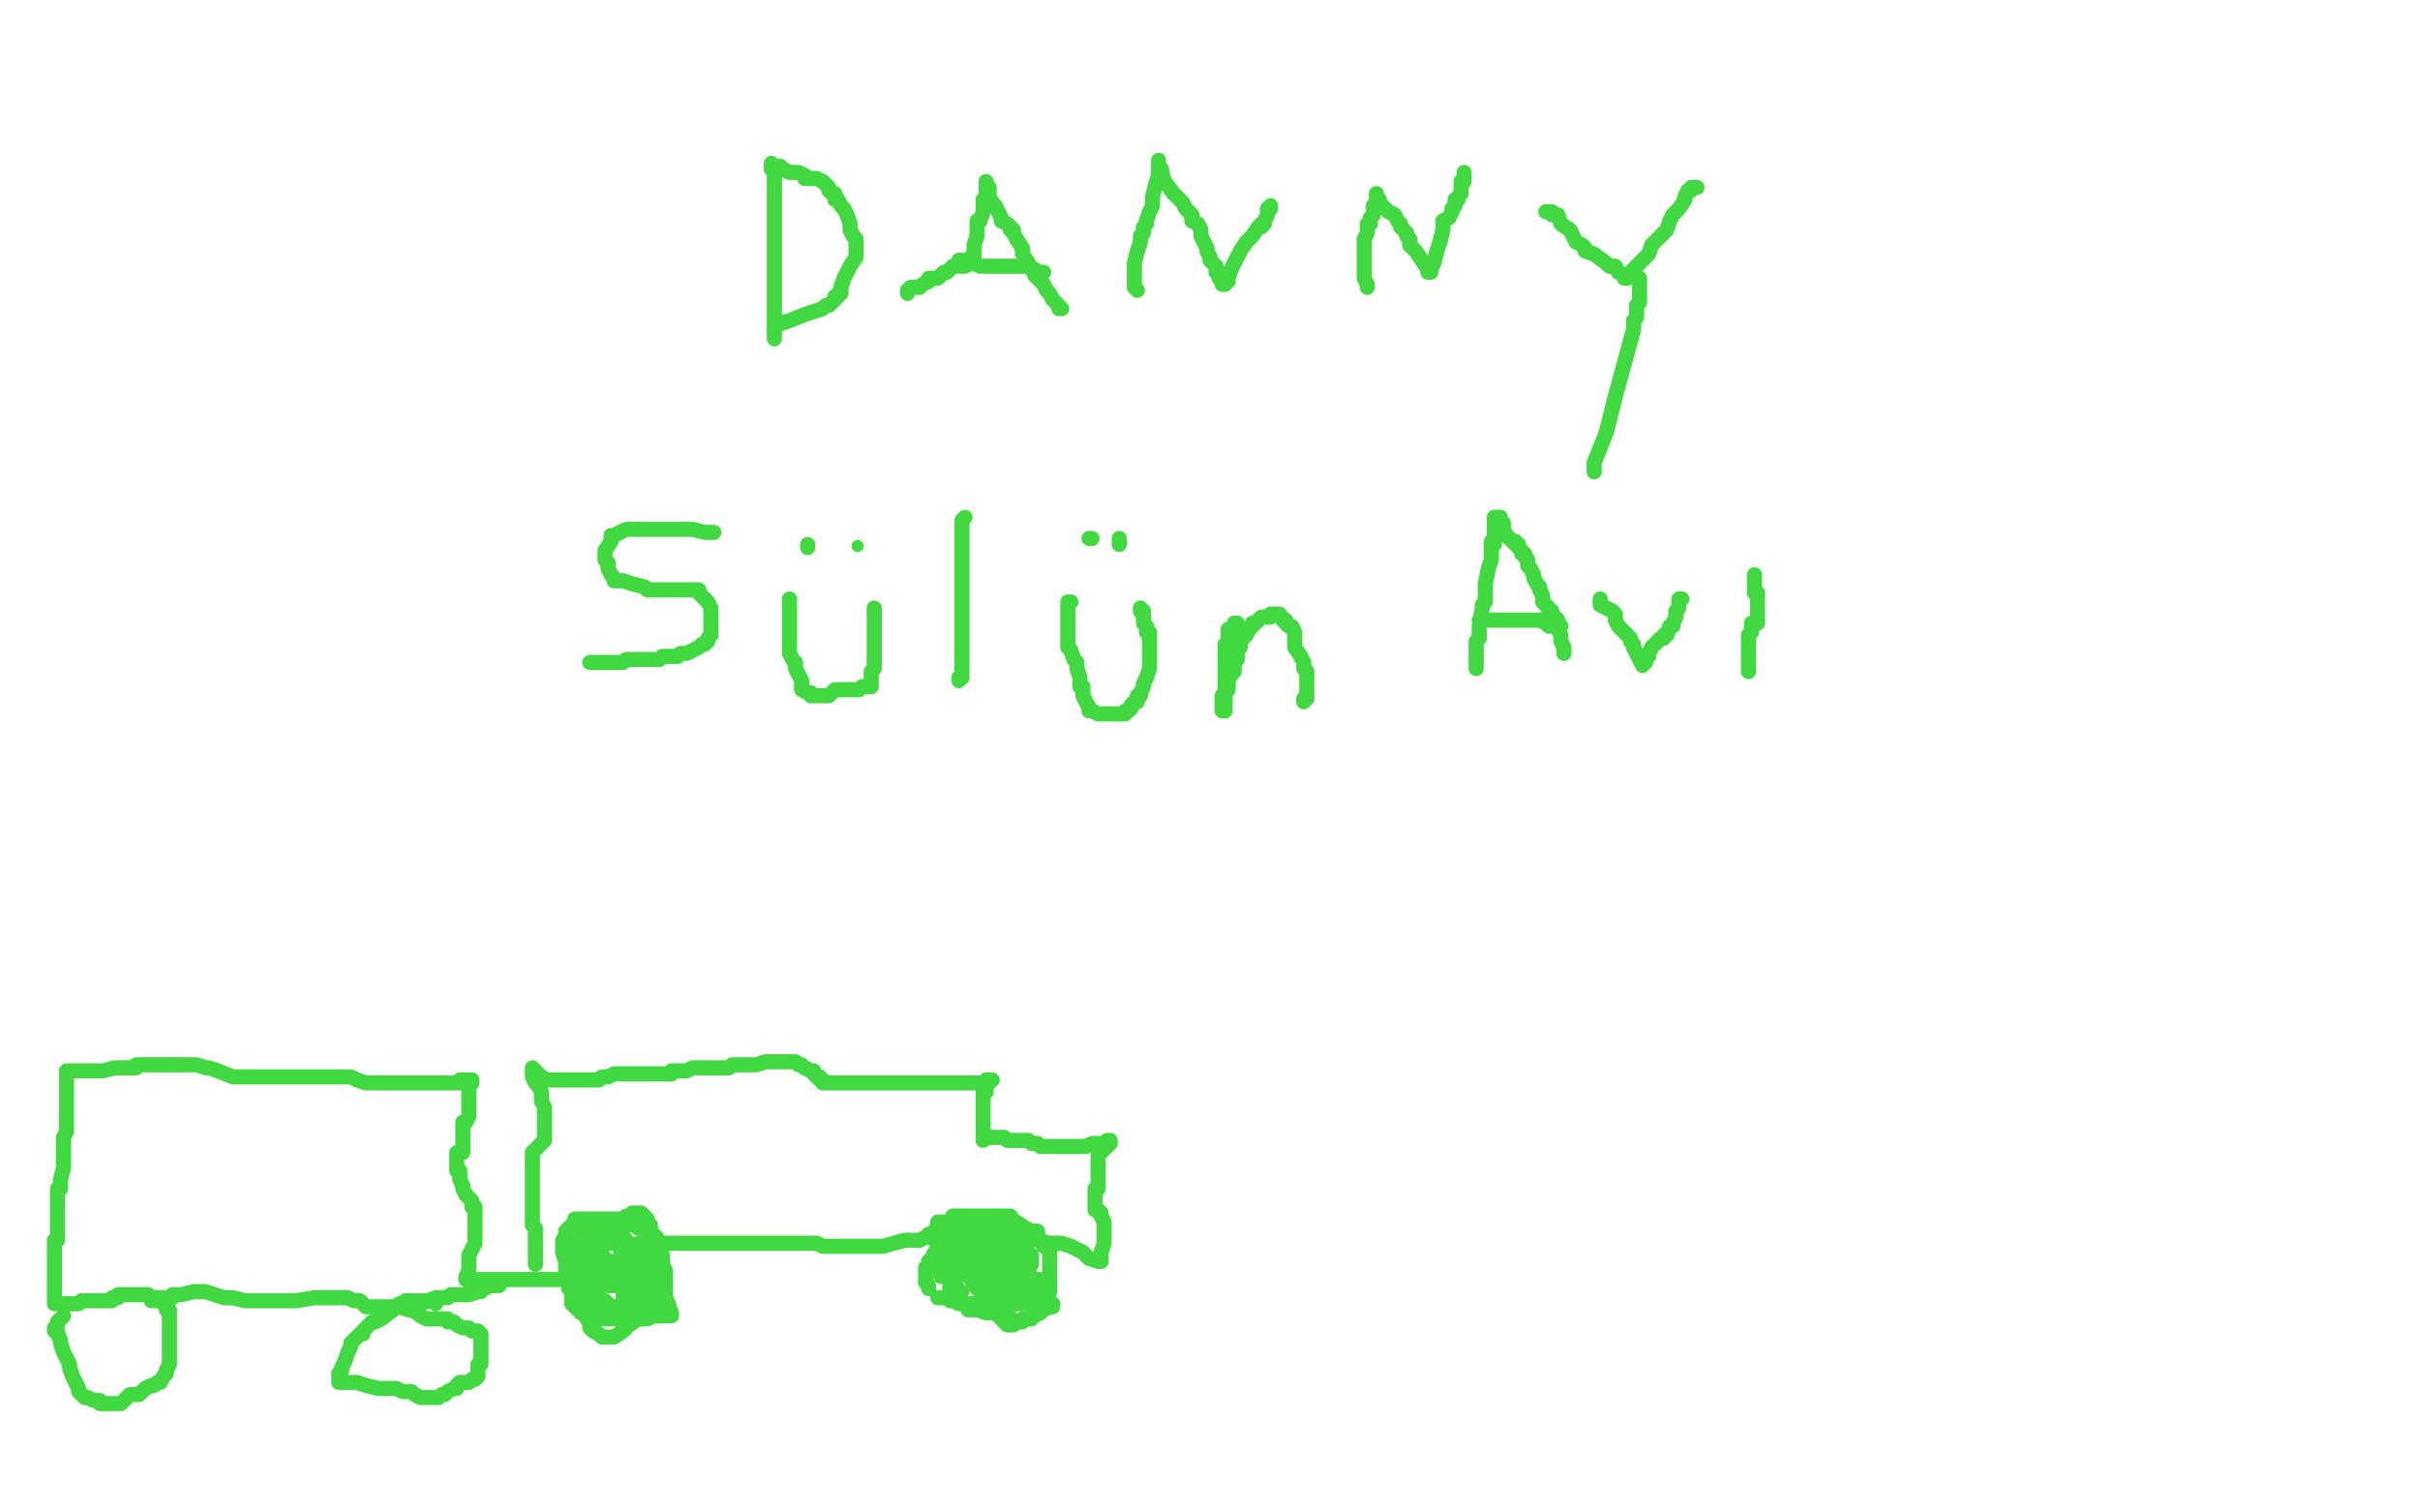 <?xml version="1.0" standalone="no"?>
<!DOCTYPE svg PUBLIC "-//W3C//DTD SVG 1.1//EN"
"http://www.w3.org/Graphics/SVG/1.1/DTD/svg11.dtd">

<svg width="800" height="500" version="1.1" xmlns="http://www.w3.org/2000/svg" xmlns:xlink="http://www.w3.org/1999/xlink" style="stroke-antialiasing: false"><desc>This SVG has been created on https://colorillo.com/</desc><rect x='0' y='0' width='800' height='500' style='fill: rgb(255,255,255); stroke-width:0' /><polyline points="255,54 255,55 255,55 255,56 255,56 256,57 256,57 256,62 256,62 256,70 256,70 256,74 256,79 256,81 256,82 256,91 256,98 256,105 256,110 256,111 256,112" style="fill: none; stroke: #41d841; stroke-width: 5; stroke-linejoin: round; stroke-linecap: round; stroke-antialiasing: false; stroke-antialias: 0; opacity: 1.0"/>
<polyline points="257,55 258,55 258,55 259,56 259,56 261,57 261,57 264,57 264,57 266,58 266,58 266,59 266,59 267,59 267,59 268,59 269,59 270,59 272,60 274,62 274,63 275,64 276,64 276,65 276,66 277,66 278,68 279,69 280,71 281,74 281,75 281,76 282,78 283,79 283,81 283,83 283,84 283,85 281,88 279,92 278,95 278,97 277,97 277,98 276,98 276,99 275,100 274,101 273,101 272,102 269,103 266,104 261,106 258,107 257,107 256,107" style="fill: none; stroke: #41d841; stroke-width: 5; stroke-linejoin: round; stroke-linecap: round; stroke-antialiasing: false; stroke-antialias: 0; opacity: 1.0"/>
<polyline points="300,97 300,96 300,96 301,95 301,95 304,95 304,95 305,94 305,94 307,93 307,93 307,92 307,92 308,92 310,92 312,90 313,90 315,88 316,88 319,88 321,87 322,87 321,87 321,86 321,85 322,85 322,84 322,83 322,82 322,81 323,78 323,76 323,74 323,73 324,73 325,70 325,68 325,67 325,66 326,66 326,64 326,61 326,60 326,61 326,62 327,62 327,63 327,64 327,65 328,67 329,68 331,72 331,73 333,74 334,75 334,76 335,76 335,77 336,79 338,82 338,84 340,87 340,88 341,89 342,89 342,90 342,91 343,91 343,92 344,92 344,93 345,94 346,96 347,97 348,99 350,101 350,102 351,102" style="fill: none; stroke: #41d841; stroke-width: 5; stroke-linejoin: round; stroke-linecap: round; stroke-antialiasing: false; stroke-antialias: 0; opacity: 1.0"/>
<polyline points="317,86 318,86 318,86 318,87 318,87 319,87 319,87 320,87 320,87 321,87 322,87 324,88 326,88 327,88 328,88 329,88 331,88 335,88 336,88 338,88 339,88 340,88 341,89 342,90 343,90 344,90 345,90" style="fill: none; stroke: #41d841; stroke-width: 5; stroke-linejoin: round; stroke-linecap: round; stroke-antialiasing: false; stroke-antialias: 0; opacity: 1.0"/>
<polyline points="376,96 375,95 375,95 375,94 375,94 375,93 375,93 375,92 375,92 375,91 375,91 375,90 375,89 375,87 376,83 377,80 377,78 378,77 378,75 379,74 379,73 380,70 381,68 381,67 381,65 382,61 383,58 383,55 383,54 383,53 383,54 383,55 384,56 384,57 385,60 388,64 390,66 391,67 392,69 393,70 394,71 394,73 396,74 397,76 397,78 399,82 399,83 400,85 400,86 401,87 402,88 402,89 402,90 403,90 403,91 403,92 404,92 404,93 404,94 405,94 405,93 406,93 406,92 407,89 410,83 412,80 414,78 416,75 417,75 417,74 418,74 418,73 419,71 419,70 419,69 420,69 420,68" style="fill: none; stroke: #41d841; stroke-width: 5; stroke-linejoin: round; stroke-linecap: round; stroke-antialiasing: false; stroke-antialias: 0; opacity: 1.0"/>
<polyline points="452,95 452,94 452,94 451,92 451,92 451,90 451,90 451,88 451,88 451,84 451,84 451,83 451,83 451,82 451,79 452,77 452,74 453,74 453,73 453,72 454,71 454,70 454,69 454,68 455,67 455,66 455,65 455,64 455,65 456,66 456,67 459,70 461,71 462,73 463,74 463,75 465,77 465,78 466,79 466,80 466,81 467,82 468,83 470,86 472,89 472,90 473,90 473,89 474,87 475,83 476,80 477,76 477,75 477,74 477,73 479,72 480,70 480,69 481,68 481,67 481,66 482,66 482,65 483,64 483,63 483,62 483,61 483,60 484,60 484,59 484,58 484,57" style="fill: none; stroke: #41d841; stroke-width: 5; stroke-linejoin: round; stroke-linecap: round; stroke-antialiasing: false; stroke-antialias: 0; opacity: 1.0"/>
<polyline points="511,70 512,70 512,70 513,70 513,70 513,71 513,71 514,71 514,71 515,71 515,71 516,74 516,74 519,76 520,78 521,80 523,81 524,82 524,83 527,84 531,87 532,88 533,88 534,88 535,90 537,91 537,92 538,92 539,90 541,88 545,84 546,81 549,78 551,76 552,73 553,71 555,69 557,66 557,65 558,63 559,63 559,62 560,62 561,62" style="fill: none; stroke: #41d841; stroke-width: 5; stroke-linejoin: round; stroke-linecap: round; stroke-antialiasing: false; stroke-antialias: 0; opacity: 1.0"/>
<polyline points="542,92 542,93 542,93 542,94 542,94 542,95 542,96 542,97 542,98 542,99 542,100 541,101 541,102 541,103 541,104 541,105 540,106 540,109 534,131 531,143 527,153 527,155 527,156" style="fill: none; stroke: #41d841; stroke-width: 5; stroke-linejoin: round; stroke-linecap: round; stroke-antialiasing: false; stroke-antialias: 0; opacity: 1.0"/>
<circle cx="315.5" cy="402.5" r="2" style="fill: #41d841; stroke-antialiasing: false; stroke-antialias: 0; opacity: 1.0"/>
<polyline points="315,403 315,402 315,402 316,402 316,402 317,402 318,402 320,402 321,402 323,402 325,402 326,402 327,402 328,402 330,402 331,402 332,402 333,402 334,402 335,404 335,405 336,405 336,407 337,408 337,409 337,410 337,411 337,412 337,413 337,414 336,415 335,415 334,416 333,417 332,417 331,417 330,417 329,418 328,418 327,418 326,418 325,418 324,418 323,418 322,418 319,417 318,417 317,416 316,416 315,416 313,415 312,415 312,414 311,414 311,413 311,412 310,412 310,411 309,410 309,409 309,408 309,407 310,405 311,405 312,405 312,404 314,404 315,404 316,404 319,404 320,404 322,404 323,404 326,405 326,406 327,406 328,406 329,407 330,407 331,407 331,408 332,410 334,411 335,412 335,413 335,414 336,415 337,416 337,420 336,421 334,423 333,424 332,424 331,424 330,424 328,424 325,422 324,421 321,418 319,416 318,414 317,413 317,412 316,411 316,410 316,409 316,408 317,406 318,406 319,406 319,405 321,405 322,405 323,405 324,405 326,406 327,406 328,407 333,409 338,411 340,414 341,415 341,416 341,417 341,418 339,420 338,420 336,420 335,420 333,420 331,420 330,420 328,419 327,418 326,417 324,415 321,413 321,412 320,412 320,411 320,410 320,409 322,409 323,408 326,408 327,408 328,409 329,409 330,410 330,411 330,413 331,413 331,414 329,418 328,419 326,421 324,421 321,421 318,421 316,420 315,419 313,418 312,415 311,414 311,412 310,409 310,408 310,406 310,404 311,404 314,406 319,411 324,415 328,419 331,425 332,430 333,434 335,437 335,438 333,438 331,436 329,434 327,431 327,430 327,427 326,425 326,423 326,422 326,421 326,420 326,419 327,419 328,419 329,419 328,419 325,419 323,419 322,419 321,418 320,415 320,414 319,413 319,412 320,412 323,413 325,415 329,418 331,420 333,422 334,425 334,426 334,427 334,428 333,428 331,428 329,428 328,427 327,425 325,423 324,422 324,421 324,420 323,419 323,418 324,418 328,420 330,421 332,423 333,424 333,425 334,425 334,426 334,427 331,428 326,427 324,427 323,426 322,424 321,423 321,422 320,420 320,417 320,416 320,414 320,413 321,414 323,415 326,417 328,418 328,419 329,419 328,419 327,419 325,418 324,416 324,415 323,414 323,413 322,412 323,412 325,412 328,413 331,415 333,416 333,417 333,418 332,417 331,416 329,415 328,414 327,413 325,412 325,411 325,410 326,409 327,409 330,409 331,410 331,411 332,412 332,413 331,413 329,413 326,412 325,411 323,411 323,410 323,409" style="fill: none; stroke: #41d841; stroke-width: 5; stroke-linejoin: round; stroke-linecap: round; stroke-antialiasing: false; stroke-antialias: 0; opacity: 1.0"/>
<polyline points="312,408 310,408 310,408 309,408 309,408 307,408 307,408 306,409 306,409 304,410 304,410 302,410 301,410 299,410 292,412 290,412 287,412 283,412 281,412 276,412 274,412 273,412 272,412 270,411 266,411 254,411 233,411 228,411 225,411 224,411 223,411 220,411 217,411 216,411 215,411 214,411 213,411 212,411 211,411" style="fill: none; stroke: #41d841; stroke-width: 5; stroke-linejoin: round; stroke-linecap: round; stroke-antialiasing: false; stroke-antialias: 0; opacity: 1.0"/>
<polyline points="203,409 203,408 203,408 203,407 203,407 203,406 203,406 203,405 204,405 205,405 206,405 207,405 208,405 209,405 210,405 211,406 212,406 214,407 216,409 217,409 218,411 218,413 219,415 219,416 219,419 219,421 217,424 217,425 217,426 216,427 215,428 215,429 214,430 212,430 210,432 209,432 208,432 207,432 205,432 204,432 202,432 201,432 201,431 200,430 199,430 198,429 197,427 196,427 195,426 194,425 193,425 192,423 192,422 191,421 191,420 190,419 190,418 190,417 190,416 190,415 190,413 190,412 190,411 191,410 192,409 193,408 193,407 194,407 195,407 196,406 197,406 199,406 200,406 201,405 203,405 204,405 205,405 206,405 207,405 208,405 209,405 210,405 211,405 212,405 213,406 213,407 214,408 215,408 215,409 216,409 216,410 216,411 217,412 217,414 217,416 218,418 218,419 218,421 218,422 218,423 217,424 215,425 215,427 214,427 213,427 212,427 211,427 209,426 208,426 207,426 206,426 205,425 203,424 202,424 199,423 198,422 197,421 196,420 195,420 195,419 194,418 194,417 193,416 192,415 192,414 192,413 192,412 192,411 192,410 192,409 193,409 194,408 195,407 196,406 197,405 199,405 201,404 202,404 203,404 204,404 205,404 206,404 207,404 208,404 210,404 211,404 212,404 214,404 215,405 215,406 215,407 215,408 216,408 216,409 216,410 216,411 217,411 218,413 218,414 218,415 218,416 218,417 218,418 218,419 218,420 217,423 216,427 212,430 211,432 210,433 208,433 208,434 207,434 206,434 205,434 204,434 203,434 202,434 201,434 199,434 198,433 197,433 195,431 194,430 194,429 193,429 193,428 192,427 191,427 191,425 191,424 190,423 190,422 190,421 190,420 190,419 191,417 192,417 192,416 193,415 193,414 194,414 194,413 196,411 197,410 198,410 198,409 199,409 200,409 201,407 202,406 204,405 205,405 205,404 206,404 206,403 207,402 209,402 209,401 210,401 211,401 212,401 213,402 214,403 214,404 214,405 214,406 214,408 214,409 214,410 214,411 214,412 214,413 214,414 214,415 214,416 212,418 212,419 211,420 210,420 209,420 208,420 205,420 204,420 201,420 200,420 198,420 197,419 197,418 196,418 196,417 196,415 196,414 197,413 198,412 199,411 200,411 201,411 203,411 204,411 205,413 208,416 209,418 210,419 211,420 210,421 206,423 203,425 202,425 201,425 199,424 198,424 197,423 196,422 196,420 196,417 197,416 198,416 199,416 200,416 201,417 201,418 205,418 209,419 212,420 214,420 214,421 215,421 215,423 208,428 207,429 207,430 206,430 206,428 206,425 206,422 206,418 206,416 207,414 208,414 210,413 211,413 212,413 212,414 212,415 207,417 203,417 202,417 201,417 199,416 199,414 199,412 199,410 199,409 199,408 199,407 200,407 201,407 204,407 207,410 215,419 219,428 221,432 222,434 222,435" style="fill: none; stroke: #41d841; stroke-width: 5; stroke-linejoin: round; stroke-linecap: round; stroke-antialiasing: false; stroke-antialias: 0; opacity: 1.0"/>
<polyline points="339,423 340,423 340,423 341,423 341,423 342,423 343,424 343,425 343,426 343,427 343,428 343,429 342,429 341,429 340,429 339,429 338,429 337,429 335,429 333,429 332,429 331,429 331,428 331,427 331,426 331,425 333,424 336,423 340,423 341,423 344,423 345,423 346,424 347,425 347,426 347,427 346,428 345,428 342,428 340,428 338,428 337,428 336,428 334,428 334,426 333,426 333,425 332,425 332,424 332,423 333,425 333,426 335,427 335,428 335,429 334,429 335,429 336,429 337,429 340,429 341,429 341,430 340,431 338,431 334,430 333,428 330,428 329,427 328,426 328,425 328,424 328,423 329,422 330,421 332,421 333,420 334,420 335,420 337,420 338,421 341,422 342,423 342,424 342,425 342,426 341,427 340,427 338,427 334,427 331,427 328,427 326,424 324,421 322,419 320,416 319,413 319,412 319,411 320,410 321,410 323,410 325,410 326,410 327,410 329,410 330,411 330,412 331,414 332,414 332,415 332,416 332,417 332,418 332,421 332,422 332,423 332,424" style="fill: none; stroke: #41d841; stroke-width: 5; stroke-linejoin: round; stroke-linecap: round; stroke-antialiasing: false; stroke-antialias: 0; opacity: 1.0"/>
<polyline points="310,429 311,429 311,429 312,429 312,429 313,429 313,429 314,430 314,430 315,430 315,430 317,431 318,431 321,431 322,431 323,431 325,431 326,431 328,431 330,431 332,431 333,431 334,431 337,431 339,430 340,429 344,426 346,425 347,425 347,424 347,423 347,420 347,419 347,417 347,416 347,414 346,412 345,412 344,410 343,409 343,407 341,407 339,406 336,404 335,404 334,404" style="fill: none; stroke: #41d841; stroke-width: 5; stroke-linejoin: round; stroke-linecap: round; stroke-antialiasing: false; stroke-antialias: 0; opacity: 1.0"/>
<polyline points="318,427 317,427 317,427 316,427 316,427 316,426 316,426 316,425 316,423 316,421 316,419 316,418 316,417 316,415 316,414 316,413 316,412 316,411 317,411 317,410 317,409 317,408 317,407 318,407 319,407 319,408 318,409 317,410" style="fill: none; stroke: #41d841; stroke-width: 5; stroke-linejoin: round; stroke-linecap: round; stroke-antialiasing: false; stroke-antialias: 0; opacity: 1.0"/>
<polyline points="307,426 307,425 307,425 306,424 306,424 306,423 306,423 306,422 306,422 306,421 306,420 306,419 307,418 307,417 308,416 309,414 310,413 310,412 312,411 313,411 313,410" style="fill: none; stroke: #41d841; stroke-width: 5; stroke-linejoin: round; stroke-linecap: round; stroke-antialiasing: false; stroke-antialias: 0; opacity: 1.0"/>
<polyline points="311,422 311,421 311,421 311,420 311,420 311,419 311,417 311,416 311,414 311,413 311,412 311,411 312,410 313,410 315,410 316,410 317,410 318,410 319,409 320,409 321,409 324,408 325,408 327,407" style="fill: none; stroke: #41d841; stroke-width: 5; stroke-linejoin: round; stroke-linecap: round; stroke-antialiasing: false; stroke-antialias: 0; opacity: 1.0"/>
<polyline points="334,436 333,436 333,436 332,435 332,435 329,434 329,434 327,434 327,434 326,434 323,433 321,433 320,433 320,432 317,430 316,430 316,429 315,428 314,428 314,426 314,424 314,423 314,421 314,420 314,419 315,419 316,419" style="fill: none; stroke: #41d841; stroke-width: 5; stroke-linejoin: round; stroke-linecap: round; stroke-antialiasing: false; stroke-antialias: 0; opacity: 1.0"/>
<polyline points="334,437 335,437 335,437 336,437 336,437 337,437 338,437 338,436 339,436 341,436 341,435 342,435 344,434 344,433 345,433 347,432 348,432 348,431 347,431 347,430 346,430 346,429 345,429" style="fill: none; stroke: #41d841; stroke-width: 5; stroke-linejoin: round; stroke-linecap: round; stroke-antialiasing: false; stroke-antialias: 0; opacity: 1.0"/>
<polyline points="215,426 215,427 215,427 215,428 215,428 216,428 216,428 216,429 216,429 216,430 216,430 216,431 216,432 216,433 216,434 216,435 215,435 214,435 213,435 212,435 211,436 208,438 207,438 207,439 206,440 203,442 201,442 200,442 199,442 198,441 196,440 195,439 195,438 195,437 194,436 193,434 192,434 192,433 191,433 191,432 190,432 190,431 189,431 189,430 189,429 189,427 189,426 188,426 188,425 188,424 188,423 188,422 188,421 187,421 187,420 187,419 187,418 187,417 186,414 186,413 186,412 186,411 186,410 187,409 187,408 187,407 188,406 189,405 190,404 190,403 191,403 192,403 193,403 194,403 195,403 196,403 197,403 198,403 199,403 200,403 202,403 203,403 204,403 205,403 206,403 207,403 208,403 209,403 210,403 211,403 211,404 212,404 213,404 213,405 214,405 215,406 215,408 216,409 217,409 217,412 218,414 218,416 218,417 219,418 220,420 220,422 220,423 220,424 220,425 220,426 220,429 220,430 220,431 220,432 219,432 219,433 218,433 217,433 215,433 214,433 213,433 213,434 211,434 209,434 208,434 207,434 206,435 204,435 203,435 202,435 201,435 200,435 199,435 198,435 198,434 197,433 197,432 196,430 196,429 195,428 195,426 195,425 194,424 194,423 193,422 193,421 193,420 193,419 193,418 193,417 194,415 194,413 195,411 195,410 196,409 197,408 198,407 199,406 200,405 202,405 202,404 203,404 204,404 205,404 207,404 208,404 211,404 213,404 213,405 214,405 215,406 215,407 215,408 215,409 215,411 216,413 217,415 217,417 218,420 218,421 219,423 220,425 220,428 220,429 221,431 221,432 221,433 221,434 221,435 220,435 219,435 218,435 217,435 216,435 214,436 213,436 212,436 210,436 209,436 208,436 207,436 204,436 201,436 200,436 199,436 197,435 196,435 196,434 196,433" style="fill: none; stroke: #41d841; stroke-width: 5; stroke-linejoin: round; stroke-linecap: round; stroke-antialiasing: false; stroke-antialias: 0; opacity: 1.0"/>
<polyline points="187,423 186,423 186,423 185,423 185,423 184,423 184,423 183,423 183,423 182,423 182,423 181,423 181,423 180,423 179,423 178,423 177,423 174,423 173,423 171,423 167,423 166,423 165,423 162,423 160,423 159,423 158,423 156,423 155,423 154,423 154,422 155,420 155,418 155,417 155,416 155,415 156,413 157,411 157,410 157,409 157,408 157,405 157,402 157,400 157,399 156,399 156,397 155,396 154,395 153,393 153,392 152,390 152,389 152,387 151,387 151,386 151,385 151,384 151,383 151,382 151,381 152,381 153,381 153,380 153,379 153,378 153,373 153,371 154,371 155,369 155,367 155,366 155,365 155,363 155,361 155,360 155,358 156,358 156,357 155,357 154,357 153,357 152,357 152,358 150,358 149,358 146,358 145,358 144,358 142,358 138,358 136,358 133,358 132,358 131,358 129,358 127,358 125,358 123,358 121,358 118,357 116,356 115,356 110,356 101,356 94,356 88,356 84,356 79,356 78,356 77,356 72,354 69,353 68,353 65,352 62,352 61,352 59,352 57,352 55,352 53,352 52,352 50,352 48,352 45,352 45,353 44,353 40,353 39,353 38,353 34,354 33,354 32,354 30,354 28,354 27,354 26,354 25,354 24,354 23,354 22,354 22,355 22,356 22,358 22,360 22,361 22,362 22,364 22,365 22,366 22,368 22,369 22,370 22,371 22,372 22,374 21,376 21,377 21,380 21,381 21,382 21,384 21,386 20,390 20,392 20,393 19,393 19,397 19,400 19,404 19,407 19,408 19,409 19,410 18,410 18,411 18,414 18,415 18,419 18,420 18,421 18,422 18,424 18,425 18,426 18,427 18,428 18,429 18,431 19,431 20,431 22,431 24,431 25,431 26,431 27,430 28,430 29,430 31,430 32,430 33,430 34,430 35,430 36,430 37,430 37,429 39,429 39,428 40,428 41,428 42,428 43,428 44,428 45,428 47,428 49,428 50,429 51,429 52,429 53,429 55,429 56,429 57,429 57,428 58,428 59,428 60,428 64,427 68,427 71,428 74,429 77,429 81,430 83,430 87,430 88,430 89,430 91,430 92,430 94,430 98,430 104,429 108,429 109,429 110,429 113,429 115,429 117,430 119,430 121,432 122,432 124,432 126,432 127,432 128,432 129,432 131,432 134,432 135,431 137,431 138,431 139,431 144,429 147,429 148,429 149,428 152,428 153,428 154,428 155,428 158,427 159,427 159,426 160,426 162,425 164,425 165,425" style="fill: none; stroke: #41d841; stroke-width: 5; stroke-linejoin: round; stroke-linecap: round; stroke-antialiasing: false; stroke-antialias: 0; opacity: 1.0"/>
<polyline points="21,435 20,436 20,436 19,437 19,437 19,438 19,438 18,439 18,439 18,440 19,440 19,441 20,443 20,444 21,447 23,451 23,452 24,455 25,457 26,459 26,460 27,461 28,462 29,462 31,463 32,463 33,463 33,464 36,464 37,464 38,464 40,464 41,463 42,462 43,461 46,461 48,459 50,458 51,458 52,457 53,457 54,455 55,454 55,453 56,451 56,448 56,447 56,446 56,444 56,443 56,442 56,441 56,440 56,439 56,438 56,435 56,434 56,433 55,433 55,431 54,431 54,430 53,430 52,430 51,430 50,430" style="fill: none; stroke: #41d841; stroke-width: 5; stroke-linejoin: round; stroke-linecap: round; stroke-antialiasing: false; stroke-antialias: 0; opacity: 1.0"/>
<polyline points="144,431 144,430 144,430 143,430 143,430 142,430 142,430 141,430 141,430 139,430 139,430 138,430 138,430 136,430 136,430 135,430 134,430 133,431 132,431 131,432 130,433 126,436 124,437 123,437 122,438 120,440 120,441 119,441 118,442 116,444 116,445 115,447 114,450 113,452 113,453 112,454 112,456 112,457 113,457 114,457 115,457 116,457 118,457 121,458 125,459 126,459 127,459 128,459 129,459 130,459 131,459 133,460 135,460 136,460 137,461 139,462 140,462 141,462 142,462 143,462 145,462 146,461 147,461 148,460 150,459 151,459 151,458 152,457 154,457 155,457 156,456 157,456 158,455 158,454 158,452 158,451 159,451 159,450 159,447 159,445 159,444 159,443 159,442 159,441 158,440 157,440 156,440 155,439 153,439 151,438 150,437 148,437 148,436 147,436 145,436 144,436 142,436 141,436 139,435 138,434 136,433 135,433 132,432" style="fill: none; stroke: #41d841; stroke-width: 5; stroke-linejoin: round; stroke-linecap: round; stroke-antialiasing: false; stroke-antialias: 0; opacity: 1.0"/>
<polyline points="177,418 177,417 177,417 177,416 177,416 177,415 177,415 177,414 177,414 177,412 177,411 177,410 177,408 177,407 177,406 176,405 176,404 176,403 176,402 176,399 176,398 176,397 176,396 176,395 176,394 176,393 176,392 176,391 176,390 176,388 176,386 176,385 176,383 176,382 176,381 177,380 178,379 179,378 180,377 180,376 180,373 180,369 180,367 180,366 179,364 179,362 179,361 178,359 178,358 177,358 176,356 176,354 176,353 177,354 177,355 178,355 179,356 181,357 182,357 183,357 184,357 186,357 188,357 189,357 190,357 191,357 192,357 193,357 194,357 195,357 196,357 197,357 198,357 199,356 201,356 203,355 204,355 205,355 206,355 208,355 209,355 210,355 211,355 212,355 213,355 216,355 217,355 220,355 221,355 222,355 222,354 223,354 224,354 226,354 227,354 229,353 231,353 232,353 233,353 234,353 235,353 236,353 237,353 239,353 240,353 241,353 242,352 245,352 248,352 249,352 250,352 253,351 254,351 255,351 257,351 258,351 260,351 261,351 262,351 263,351 264,352 265,352 266,353 268,354 269,354 269,355 270,356 271,356 271,357 272,357 272,358 273,358 275,358 278,358 279,358 280,358 282,358 284,358 285,358 286,358 289,358 290,358 291,358 293,358 295,358 296,358 298,358 299,358 300,358 302,358 303,358 305,358 306,358 307,358 308,358 309,358 310,358 311,358 312,358 313,358 314,358 315,358 318,358 320,358 322,358 323,358 324,358 325,358 326,357 327,357 328,357 327,357 327,358 326,358 326,359 326,360 326,361 325,361 325,362 325,363 325,365 325,366 325,367 325,368 325,369 325,370 325,371 325,372 325,373 325,374 325,375 325,377 326,376 327,376 328,376 330,376 332,376 333,377 334,377 335,377 336,377 337,377 338,377 339,377 340,377 341,378 342,378 343,378 344,379 345,379 346,379 347,379 349,379 350,379 351,379 352,379 353,379 354,379 355,379 356,379 357,379 358,379 359,379 361,378 362,378 363,378 364,378 365,378 366,377 367,377 367,378 366,378 366,379 365,379 365,380 364,380 364,381 363,382 363,384 363,385 363,386 363,387 363,388 363,389 363,390 363,391 363,392 363,393 362,393 362,394 362,395 362,396 362,397 362,398 362,399 362,400 363,400 364,401 364,402 365,404 365,407 365,408 365,409 365,411 364,414 364,415 364,416 364,417 363,417 360,416 358,414 354,412 351,411 347,411 343,410 340,409 337,408 334,408 332,407 331,407 330,407 329,407 329,406 330,406" style="fill: none; stroke: #41d841; stroke-width: 5; stroke-linejoin: round; stroke-linecap: round; stroke-antialiasing: false; stroke-antialias: 0; opacity: 1.0"/>
<polyline points="236,176 235,176 235,176 234,176 234,176 233,176 233,176 229,175 229,175 228,175 228,175 225,175 223,175 220,175 218,175 217,175 216,175 215,175 212,175 210,175 208,175 207,175 203,177 202,177 202,178 202,179 200,182 200,183 200,184 200,185 201,186 201,188 202,190 203,191 203,192 204,192 205,192 206,192 209,193 213,194 214,195 216,195 218,195 221,195 222,195 223,195 225,195 227,195 229,195 230,195 231,195 231,196 232,197 234,199 235,201 235,202 235,203 235,204 235,207 235,209 235,210 234,211 234,212 233,213 232,213 231,214 229,215 227,216 226,216 225,216 224,217 222,217 221,217 220,217 219,217 218,218 216,218 215,218 209,218 207,218 206,219 205,219 202,219 201,219 199,219 196,219 195,219" style="fill: none; stroke: #41d841; stroke-width: 5; stroke-linejoin: round; stroke-linecap: round; stroke-antialiasing: false; stroke-antialias: 0; opacity: 1.0"/>
<polyline points="261,198 261,199 261,199 261,200 261,200 261,201 261,201 261,202 261,204 261,205 261,207 261,208 261,209 261,210 261,212 261,213 261,214 261,215 261,216 262,218 263,219 263,220 263,221 264,223 265,225 265,226 265,227 265,228 267,229 268,229 268,230 269,230 270,230 271,230 272,230 273,230 274,230 275,229 276,228 277,228 279,228 281,228 283,228 284,228 285,227 287,227 288,227 288,226 288,224 288,223 288,222 289,221 289,220 289,219 289,218 289,216 289,215 289,214 289,212 289,211 289,210 289,209 289,208 289,206 289,205 289,204 289,203 289,202 289,201" style="fill: none; stroke: #41d841; stroke-width: 5; stroke-linejoin: round; stroke-linecap: round; stroke-antialiasing: false; stroke-antialias: 0; opacity: 1.0"/>
<polyline points="267,181 267,180 267,180" style="fill: none; stroke: #41d841; stroke-width: 5; stroke-linejoin: round; stroke-linecap: round; stroke-antialiasing: false; stroke-antialias: 0; opacity: 1.0"/>
<circle cx="283.5" cy="180.5" r="2" style="fill: #41d841; stroke-antialiasing: false; stroke-antialias: 0; opacity: 1.0"/>
<polyline points="319,171 318,172 318,172 318,173 318,173 318,174 318,176 318,178 318,179 318,180 318,181 318,182 318,184 318,186 318,187 318,189 318,191 318,192 318,193 318,196 318,197 318,200 318,202 318,205 318,206 318,208 318,209 318,212 318,213 318,214 318,215 318,216 318,217 318,220 318,221 318,222 318,223 318,224 317,224 317,225" style="fill: none; stroke: #41d841; stroke-width: 5; stroke-linejoin: round; stroke-linecap: round; stroke-antialiasing: false; stroke-antialias: 0; opacity: 1.0"/>
<polyline points="354,199 353,199 353,199 353,200 353,201 353,204 353,209 353,210 353,211 353,212 353,213 353,214 354,215 355,218 356,219 356,220 356,221 357,224 357,226 357,227 358,227 358,228 358,230 359,232 360,234 360,235 361,235 363,236 364,236 365,236 366,236 368,236 369,236 370,236 372,236 372,235 373,235 374,234 374,233 375,232 376,232 376,231 376,230 377,230 377,229 378,227 378,226 379,224 380,221 380,220 380,218 380,217 380,216 380,214 380,213 380,210 380,209 379,209 379,207 378,206 378,205 378,204 378,202 377,202 377,201" style="fill: none; stroke: #41d841; stroke-width: 5; stroke-linejoin: round; stroke-linecap: round; stroke-antialiasing: false; stroke-antialias: 0; opacity: 1.0"/>
<polyline points="360,178 361,178 361,178" style="fill: none; stroke: #41d841; stroke-width: 5; stroke-linejoin: round; stroke-linecap: round; stroke-antialiasing: false; stroke-antialias: 0; opacity: 1.0"/>
<polyline points="370,180 370,179 370,179 370,178 370,178" style="fill: none; stroke: #41d841; stroke-width: 5; stroke-linejoin: round; stroke-linecap: round; stroke-antialiasing: false; stroke-antialias: 0; opacity: 1.0"/>
<polyline points="409,206 408,206 408,206 408,207 408,207 407,208 407,208 406,208 406,208 406,209 406,210 406,211 406,212 406,213 405,213 405,214 405,215 405,218 405,220 405,221 405,223 405,226 405,227 405,228 405,230 405,231 405,233 405,234 405,235 404,235 404,234 404,232 404,231 404,230 406,228 406,225 407,223 408,222 408,219 409,218 409,216 409,215 410,214 410,213 410,212 411,211 411,210 412,210 413,208 414,207 414,206 415,206 416,205 417,204 418,204 419,204 420,204 420,203 422,203 423,203 424,205 425,205 425,206 426,207 427,207 428,209 428,210 428,211 428,212 428,213 428,214 430,217 431,219 431,221 432,222 432,223 432,224 432,225 432,226 432,227 432,228 432,229 432,230 432,231 431,231 431,232" style="fill: none; stroke: #41d841; stroke-width: 5; stroke-linejoin: round; stroke-linecap: round; stroke-antialiasing: false; stroke-antialias: 0; opacity: 1.0"/>
<polyline points="488,221 488,220 488,220 488,219 488,219 488,216 488,216 488,215 488,215 488,214 488,214 488,212 489,211 489,207 490,201 490,200 491,199 491,195 491,194 491,193 492,188 493,185 493,182 493,181 493,180 493,179 493,180 494,180 494,179 494,178 494,177 494,175 494,174 494,173 494,172 494,171 495,171 496,171 496,172 497,173 497,174 497,175 498,177 499,178 500,179 501,179 501,180 502,180 502,181 503,182 503,183 504,183 504,184 505,185 505,186 505,187 506,188 507,190 507,191 508,193 509,194 509,195 510,197 510,198 510,199 512,201 512,202 513,202 513,203 515,205 515,206 515,208 516,210 516,212 517,214 517,215 517,216" style="fill: none; stroke: #41d841; stroke-width: 5; stroke-linejoin: round; stroke-linecap: round; stroke-antialiasing: false; stroke-antialias: 0; opacity: 1.0"/>
<polyline points="489,205 491,205 491,205 494,205 494,205 495,205 495,205 496,205 496,205 500,205 501,205 502,205 503,205 504,205 505,205 506,205 507,205 509,205 511,206 512,207 514,207 515,207 516,207" style="fill: none; stroke: #41d841; stroke-width: 5; stroke-linejoin: round; stroke-linecap: round; stroke-antialiasing: false; stroke-antialias: 0; opacity: 1.0"/>
<polyline points="529,198 529,199 529,199 529,200 529,200 531,201 531,201 533,202 533,202 534,203 534,203 534,205 535,207 536,208 537,209 538,210 539,211 539,212 540,213 540,214 541,216 542,218 543,220 543,219 544,219 544,218 544,217 545,217 545,216 546,214 547,213 548,212 549,211 550,211 550,210 551,210 552,207 553,207 553,206 554,204 554,203 554,202 555,201 555,200 555,199 555,198 556,198" style="fill: none; stroke: #41d841; stroke-width: 5; stroke-linejoin: round; stroke-linecap: round; stroke-antialiasing: false; stroke-antialias: 0; opacity: 1.0"/>
<polyline points="580,190 580,191 580,191 580,192 580,192 580,193 580,193 580,194 580,194 580,196 580,196 581,196 581,196 581,197 581,198 581,199 581,200 581,201 581,202 581,203 581,204 581,205 581,206 580,206 579,206 579,208 579,209 578,210 578,212 578,213 578,214 578,216 578,218 578,219 578,220 578,221 578,222" style="fill: none; stroke: #41d841; stroke-width: 5; stroke-linejoin: round; stroke-linecap: round; stroke-antialiasing: false; stroke-antialias: 0; opacity: 1.0"/>
</svg>
